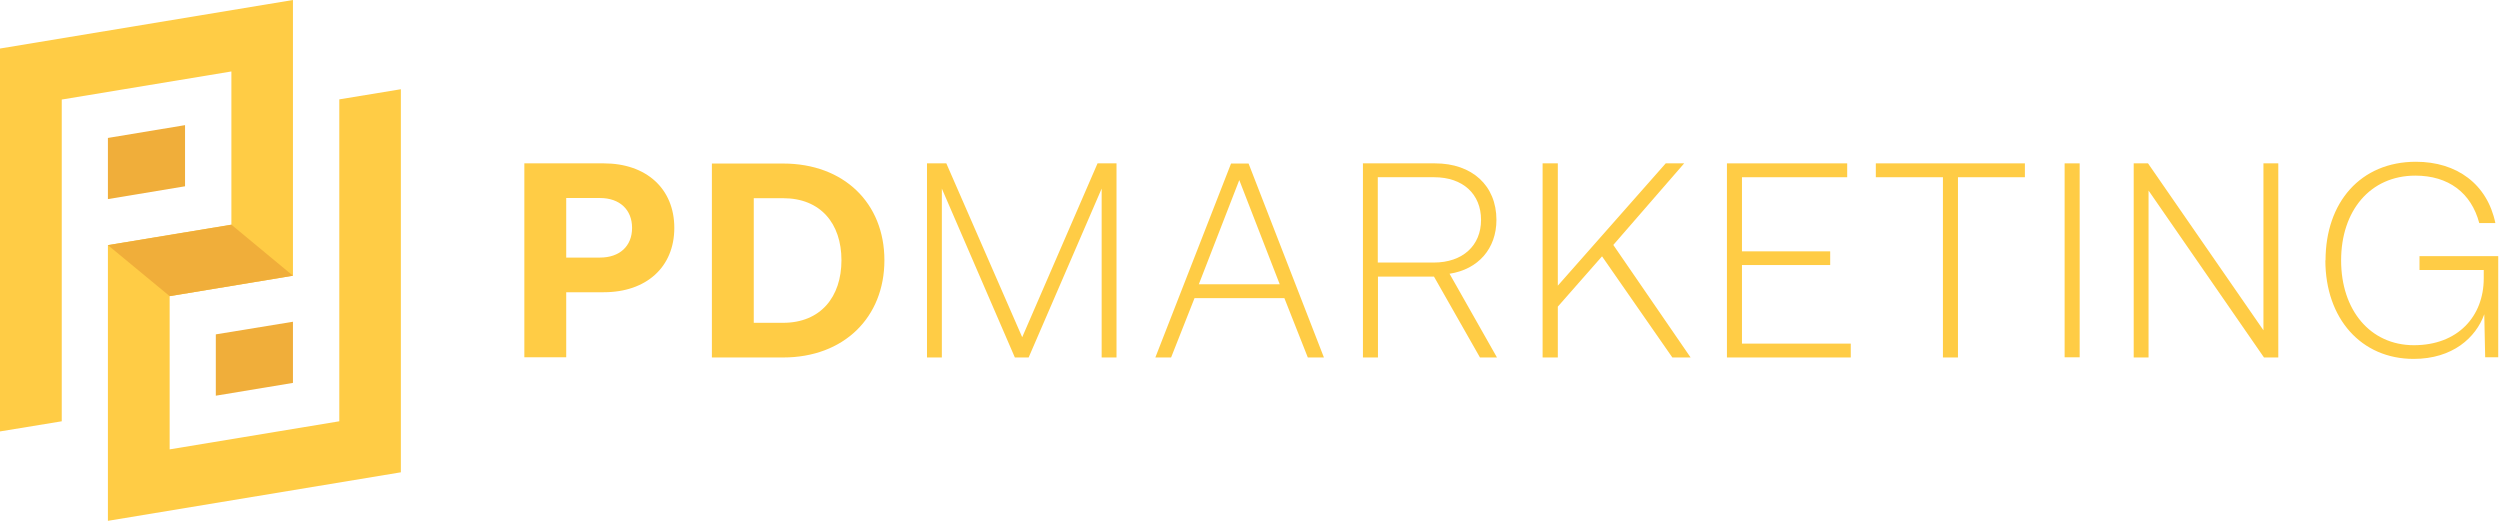 <svg xmlns="http://www.w3.org/2000/svg" width="528" height="110" viewBox="0 0 528 110" fill="none"><g clip-path="url(#clip0_3_247)"><path d="M110.741 34.502H127.522C136.48 34.502 142.414 39.833 142.414 48.13C142.414 56.427 136.48 61.72 127.522 61.72H119.585V75.461H110.741V34.502ZM119.585 41.822V54.399H126.729C130.848 54.399 133.494 51.997 133.494 48.13C133.494 44.263 130.848 41.822 126.729 41.822H119.585Z" fill="#FFCC45"></path><path d="M150.351 75.498V34.539H165.394C178.244 34.539 186.786 42.911 186.786 54.962C186.786 67.014 178.244 75.498 165.394 75.498H150.351ZM159.195 68.177H165.394C173.293 68.177 177.715 62.734 177.715 54.962C177.715 47.191 173.293 41.86 165.394 41.86H159.195V68.215V68.177Z" fill="#FFCC45"></path><path d="M195.781 34.502H199.863L215.889 71.218L231.801 34.502H235.807V75.498H232.67V39.833L217.249 75.498H214.339L198.918 39.833V75.498H195.781V34.502Z" fill="#FFCC45"></path><path d="M244.009 75.498L259.996 34.539H263.7L279.612 75.498H276.211L271.259 62.959H252.286L247.335 75.498H244.046H244.009ZM253.193 60.031H270.277L261.735 38.031L253.193 60.031Z" fill="#FFCC45"></path><path d="M287.814 34.502H303.083C310.907 34.502 316.047 39.194 316.047 46.44C316.047 52.485 312.23 56.877 306.145 57.816L316.161 75.498H312.57L302.856 58.416H291.026V75.498H287.852V34.539L287.814 34.502ZM290.989 37.43V55.45H302.819C308.904 55.45 312.797 51.884 312.797 46.44C312.797 40.997 308.979 37.43 302.894 37.43H290.989Z" fill="#FFCC45"></path><path d="M325.798 34.502H329.011V60.331L351.802 34.502H355.695L340.728 51.734L357.055 75.498H353.2L338.347 54.136L329.011 64.761V75.498H325.798V34.502Z" fill="#FFCC45"></path><path d="M364.728 34.502H390.127V37.43H367.903V53.085H386.536V55.976H367.903V72.57H390.882V75.498H364.728V34.502Z" fill="#FFCC45"></path><path d="M396.174 34.502H427.658V37.43H413.522V75.498H410.347V37.43H396.174V34.502Z" fill="#FFCC45"></path><path d="M439.223 34.502H436.048V75.461H439.223V34.502Z" fill="#FFCC45"></path><path d="M450.637 75.498V34.502H453.661L478.039 69.754V34.502H481.176V75.498H478.153L453.774 40.246V75.498H450.637Z" fill="#FFCC45"></path><path d="M491.154 55C491.154 42.724 498.562 34.164 510.241 34.164C518.896 34.164 525.322 38.894 527.022 47.116H523.621C521.92 40.696 517.082 37.092 510.128 37.092C500.565 37.092 494.443 44.526 494.443 55C494.443 65.474 500.565 72.908 509.825 72.908C519.085 72.908 524.566 66.826 524.566 58.792V57.027H510.997V54.099H527.627V75.461H524.868L524.679 66.375C522.903 71.293 518.027 75.799 509.75 75.799C498.713 75.799 491.117 67.314 491.117 54.962" fill="#FFCC45"></path><path d="M22.791 29.133V42.048L39.081 39.345V26.43L22.791 29.133Z" fill="#F0AE3A"></path><path d="M71.66 20.986V88.976L35.83 94.908V62.546L61.871 58.229V0L0 10.249V91.116L13.04 88.976V21.024L48.87 15.092V47.454L22.791 51.771V110L84.662 99.751V18.846L71.66 20.986Z" fill="#FFCC45"></path><path d="M61.871 80.867V67.952L45.581 70.618V83.57L61.871 80.867Z" fill="#F0AE3A"></path><path d="M61.871 58.229L48.87 47.454L22.791 51.771L35.83 62.546L61.871 58.229Z" fill="#F0AE3A"></path></g><defs><clipPath id="clip0_3_247"><rect width="527.627" height="110" fill="white"></rect></clipPath></defs></svg>